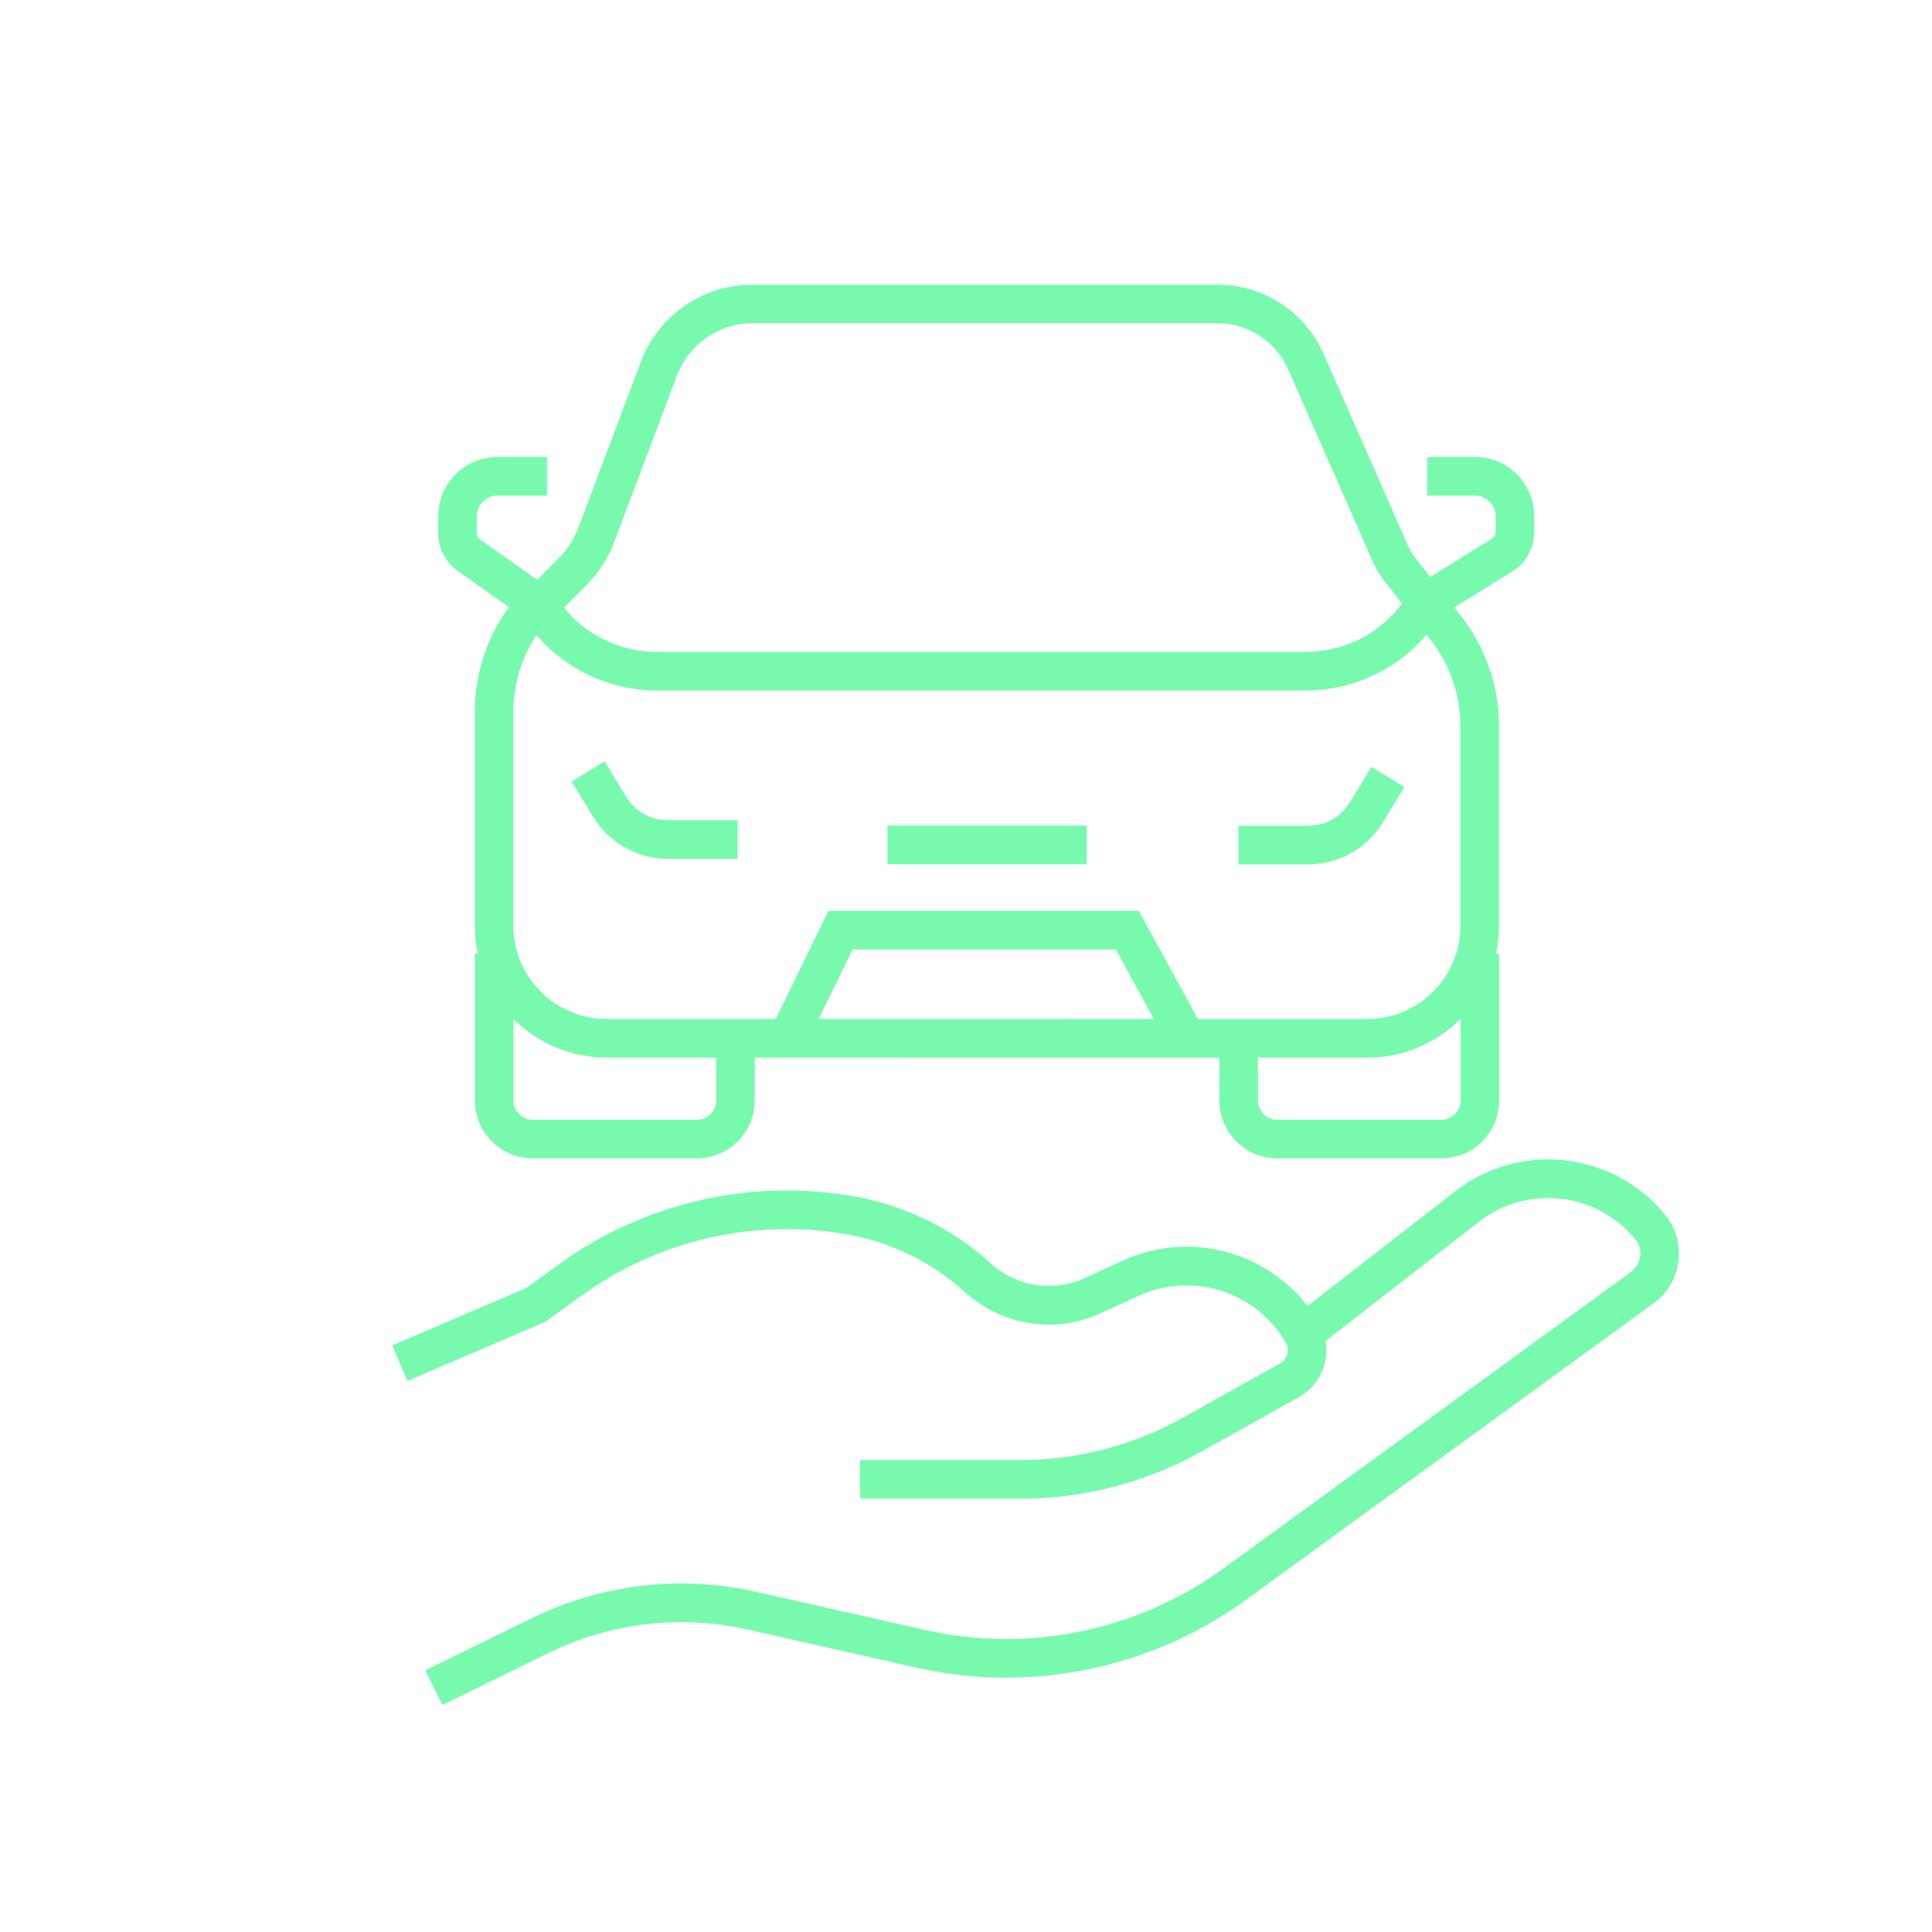 <?xml version="1.0" encoding="UTF-8"?>
<svg id="Ebene_1" data-name="Ebene 1" xmlns="http://www.w3.org/2000/svg" viewBox="0 0 150 150">
  <defs>
    <style>
      .cls-1 {
        fill: none;
        stroke: #78faae;
        stroke-miterlimit: 10;
        stroke-width: 3px;
      }
    </style>
  </defs>
  <g>
    <path class="cls-1" d="M76.57,80.61h-29.47c-4.83,0-8.74-3.91-8.74-8.74v-16.62c0-2.43,.73-4.81,2.08-6.83l4.02-4.04c.81-.81,1.44-1.79,1.84-2.86l4.86-12.9c1.14-3.02,4.03-5.02,7.26-5.02h36.12c2.96,0,5.64,1.75,6.84,4.46l6.59,14.97c.18,.42,.42,.81,.7,1.17l3.6,4.58c1.69,2.16,2.61,4.82,2.61,7.56v15.54c0,4.83-3.91,8.74-8.74,8.74h-29.59Z"/>
    <path class="cls-1" d="M110.8,36.98h3.73c1.7,0,3.09,1.38,3.09,3.09v1.26c0,.71-.37,1.37-.97,1.75l-5.94,3.68h0c-1.93,3.31-5.48,5.35-9.32,5.35H51c-3.35,0-6.51-1.55-8.55-4.2l-.88-1.15-5.18-3.67c-.54-.39-.87-1.01-.87-1.68v-1.34c0-1.7,1.38-3.09,3.09-3.09h3.86"/>
    <path class="cls-1" d="M45.66,59.89l1.68,2.76c.96,1.57,2.67,2.53,4.51,2.53h5.42"/>
    <path class="cls-1" d="M107.76,60.32l-1.68,2.76c-.96,1.57-2.67,2.53-4.51,2.53h-5.42"/>
    <polyline class="cls-1" points="61.16 80.61 65.26 72.22 87.53 72.22 92.11 80.61"/>
    <line class="cls-1" x1="68.9" y1="65.6" x2="84.37" y2="65.6"/>
    <path class="cls-1" d="M38.37,74.04v11.4c0,1.66,1.35,3,3,3h12.73c1.66,0,3-1.35,3-3v-4.12"/>
    <path class="cls-1" d="M114.9,74.04v11.4c0,1.66-1.35,3-3,3h-12.73c-1.66,0-3-1.35-3-3v-4.12"/>
  </g>
  <g>
    <path class="cls-1" d="M31.04,105.84l10.53-4.51,2.74-1.98c6.24-4.51,14.03-6.31,21.62-5.01h0c3.73,.64,7.21,2.33,10.01,4.88h0c2.42,2.2,5.91,2.74,8.88,1.38l2.97-1.36c4.87-2.23,10.64-.39,13.33,4.24h0c.75,1.3,.3,2.96-1.01,3.69l-7.6,4.24c-4.06,2.26-8.63,3.45-13.27,3.45h-12.47"/>
    <path class="cls-1" d="M33.68,131.03l8.32-4.07c5.08-2.48,10.85-3.15,16.36-1.91l13.11,2.96c8.48,1.92,17.38,.08,24.41-5.03l31.63-23.01c1.52-1.11,1.8-3.27,.6-4.72h0c-3.53-4.28-9.82-4.98-14.2-1.58l-12.74,9.9"/>
  </g>
</svg>